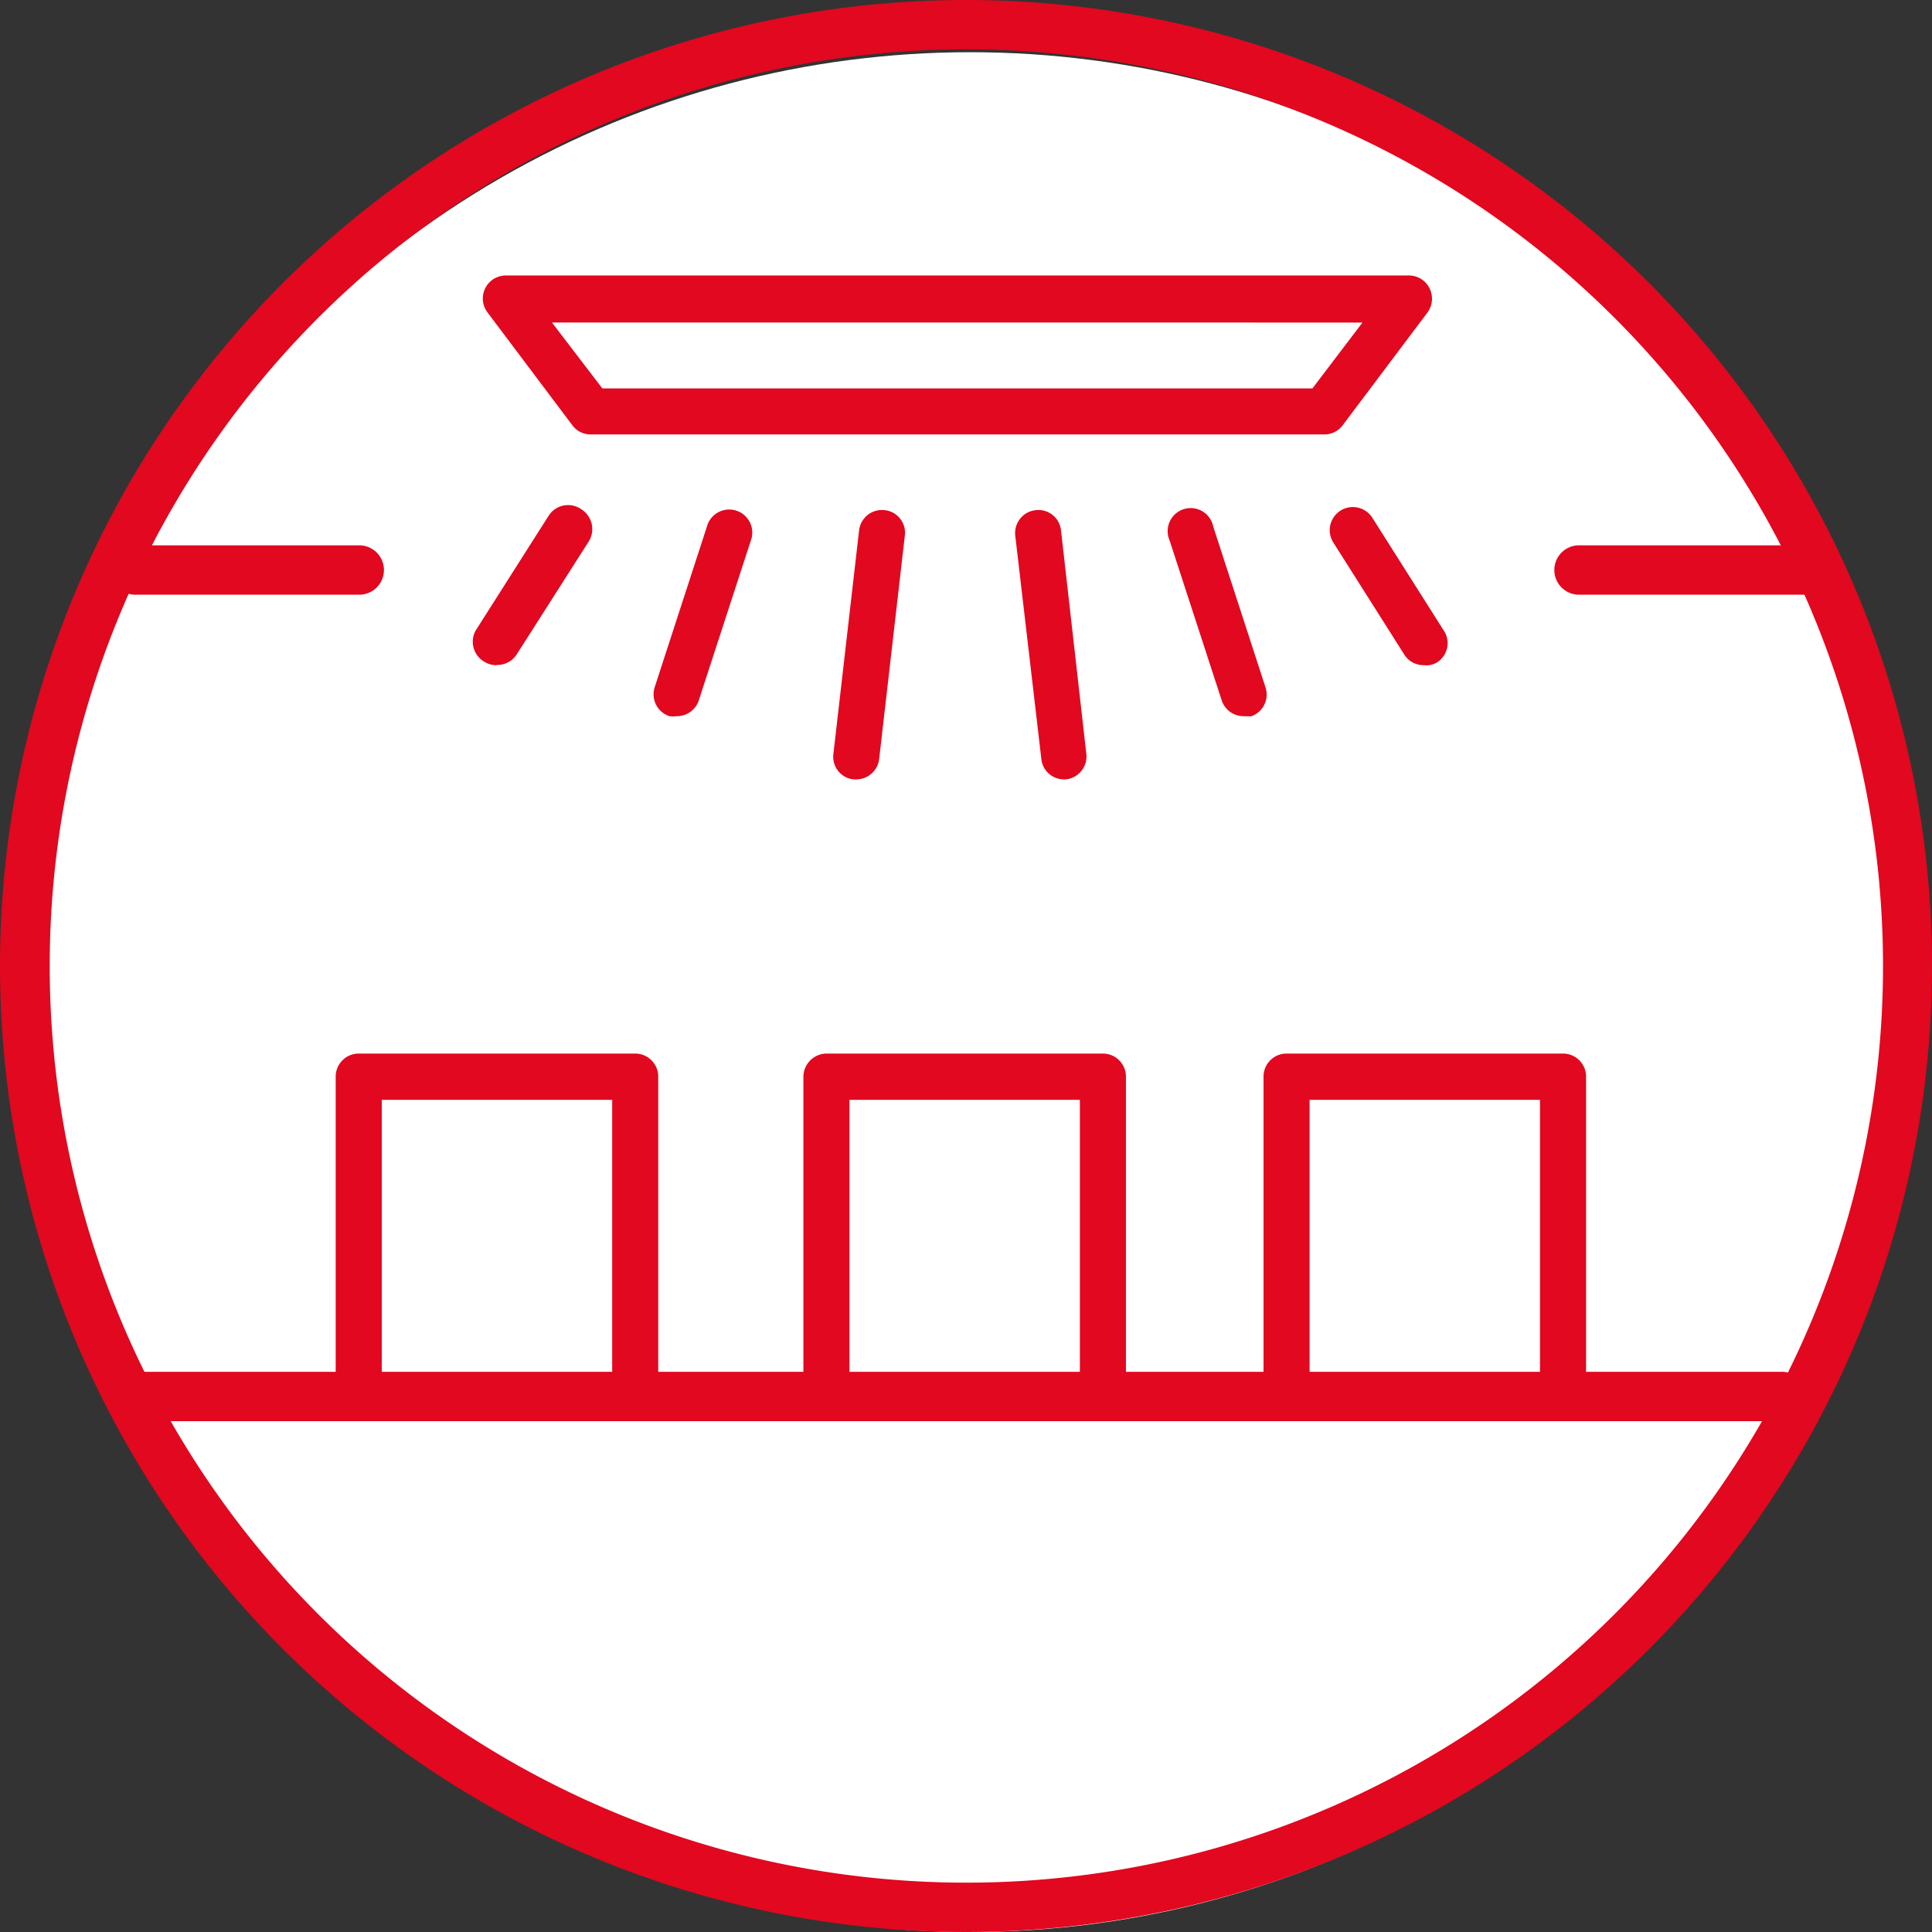 <?xml version="1.0" encoding="UTF-8"?> <svg xmlns="http://www.w3.org/2000/svg" width="37" height="37" viewBox="0 0 37 37"><rect x="0" y="0" width="37" height="37" fill="#333333" stroke="none"/><g id="TECH_Red" data-name="TECH Red" transform="translate(0.01)"><circle id="Ellipse_3" data-name="Ellipse 3" cx="18" cy="18" r="18" transform="translate(0.572 1)" fill="#fff"></circle><path id="Path_17" data-name="Path 17" d="M18.5.945A17.555,17.555,0,1,1,.942,18.5,17.555,17.555,0,0,1,18.5.945M18.5,0A18.5,18.5,0,1,0,36.99,18.5,18.5,18.5,0,0,0,18.5,0Z" transform="translate(0 0)" fill="#e1081f"></path><path id="Path_18" data-name="Path 18" d="M35.339,42.625H3.823a.473.473,0,0,1,0-.945H35.339a.473.473,0,1,1,0,.945Z" transform="translate(-1.242 -15.408)" fill="#e1081f"></path><path id="Path_19" data-name="Path 19" d="M8.079,17.515H3.793a.473.473,0,0,1,0-.945H8.079a.473.473,0,1,1,0,.945Z" transform="translate(-1.231 -6.126)" fill="#e1081f"></path><path id="Path_20" data-name="Path 20" d="M51.977,17.515H47.723a.473.473,0,1,1,0-.945h4.286a.473.473,0,1,1,0,.945Z" transform="translate(-17.471 -6.126)" fill="#e1081f"></path><path id="Path_21" data-name="Path 21" d="M30.771,11.414H16.727a.435.435,0,0,1-.353-.176L14.748,9.076A.441.441,0,0,1,15.1,8.37H32.4a.441.441,0,0,1,.391.246.448.448,0,0,1-.038.46l-1.626,2.162A.435.435,0,0,1,30.771,11.414Zm-13.823-.882h13.6l.958-1.261H15.984Z" transform="translate(-5.423 -3.094)" fill="#e1081f"></path><path id="Path_22" data-name="Path 22" d="M15.926,38.937a.441.441,0,0,1-.441-.441v-5.6H11.072v5.622a.441.441,0,1,1-.882,0V32.451a.441.441,0,0,1,.441-.441h5.295a.441.441,0,0,1,.441.441v6.064A.441.441,0,0,1,15.926,38.937Z" transform="translate(-3.771 -11.833)" fill="#e1081f"></path><path id="Path_23" data-name="Path 23" d="M30.136,38.937a.448.448,0,0,1-.441-.441v-5.6H25.282v5.622a.441.441,0,1,1-.882,0V32.451a.448.448,0,0,1,.441-.441h5.295a.441.441,0,0,1,.441.441v6.064A.441.441,0,0,1,30.136,38.937Z" transform="translate(-9.024 -11.833)" fill="#e1081f"></path><path id="Path_24" data-name="Path 24" d="M44.116,38.937a.441.441,0,0,1-.441-.441v-5.6H39.262v5.622a.441.441,0,0,1-.882,0V32.451a.441.441,0,0,1,.441-.441h5.295a.441.441,0,0,1,.441.441v6.064A.441.441,0,0,1,44.116,38.937Z" transform="translate(-14.192 -11.833)" fill="#e1081f"></path><path id="Path_25" data-name="Path 25" d="M14.812,18.412a.422.422,0,0,1-.24-.069.441.441,0,0,1-.139-.63L15.8,15.563a.441.441,0,0,1,.63-.139.448.448,0,0,1,.139.63L15.2,18.2a.441.441,0,0,1-.391.208Z" transform="translate(-5.311 -5.673)" fill="#e1081f"></path><path id="Path_26" data-name="Path 26" d="M20.284,19.453a.479.479,0,0,1-.132,0,.441.441,0,0,1-.284-.555l1-3.076a.442.442,0,1,1,.838.277l-1,3.07a.441.441,0,0,1-.422.284Z" transform="translate(-7.34 -5.737)" fill="#e1081f"></path><path id="Path_27" data-name="Path 27" d="M25.743,20.654h-.05a.435.435,0,0,1-.384-.492l.492-4.28a.441.441,0,0,1,.492-.384.435.435,0,0,1,.384.485l-.492,4.28A.441.441,0,0,1,25.743,20.654Z" transform="translate(-9.358 -5.728)" fill="#e1081f"></path><path id="Path_28" data-name="Path 28" d="M42.186,18.423a.435.435,0,0,1-.372-.2l-1.361-2.149A.441.441,0,1,1,41.2,15.6l1.361,2.149a.435.435,0,0,1-.139.63A.391.391,0,0,1,42.186,18.423Z" transform="translate(-14.928 -5.684)" fill="#e1081f"></path><path id="Path_29" data-name="Path 29" d="M36.927,19.421a.441.441,0,0,1-.422-.3l-1-3.07a.441.441,0,1,1,.838-.258l1,3.076a.441.441,0,0,1-.277.555Z" transform="translate(-13.117 -5.705)" fill="#e1081f"></path><path id="Path_30" data-name="Path 30" d="M31.771,20.654a.435.435,0,0,1-.435-.391l-.5-4.28a.441.441,0,0,1,.391-.485.435.435,0,0,1,.485.384l.485,4.28a.441.441,0,0,1-.391.492Z" transform="translate(-11.403 -5.728)" fill="#e1081f"></path></g></svg> 